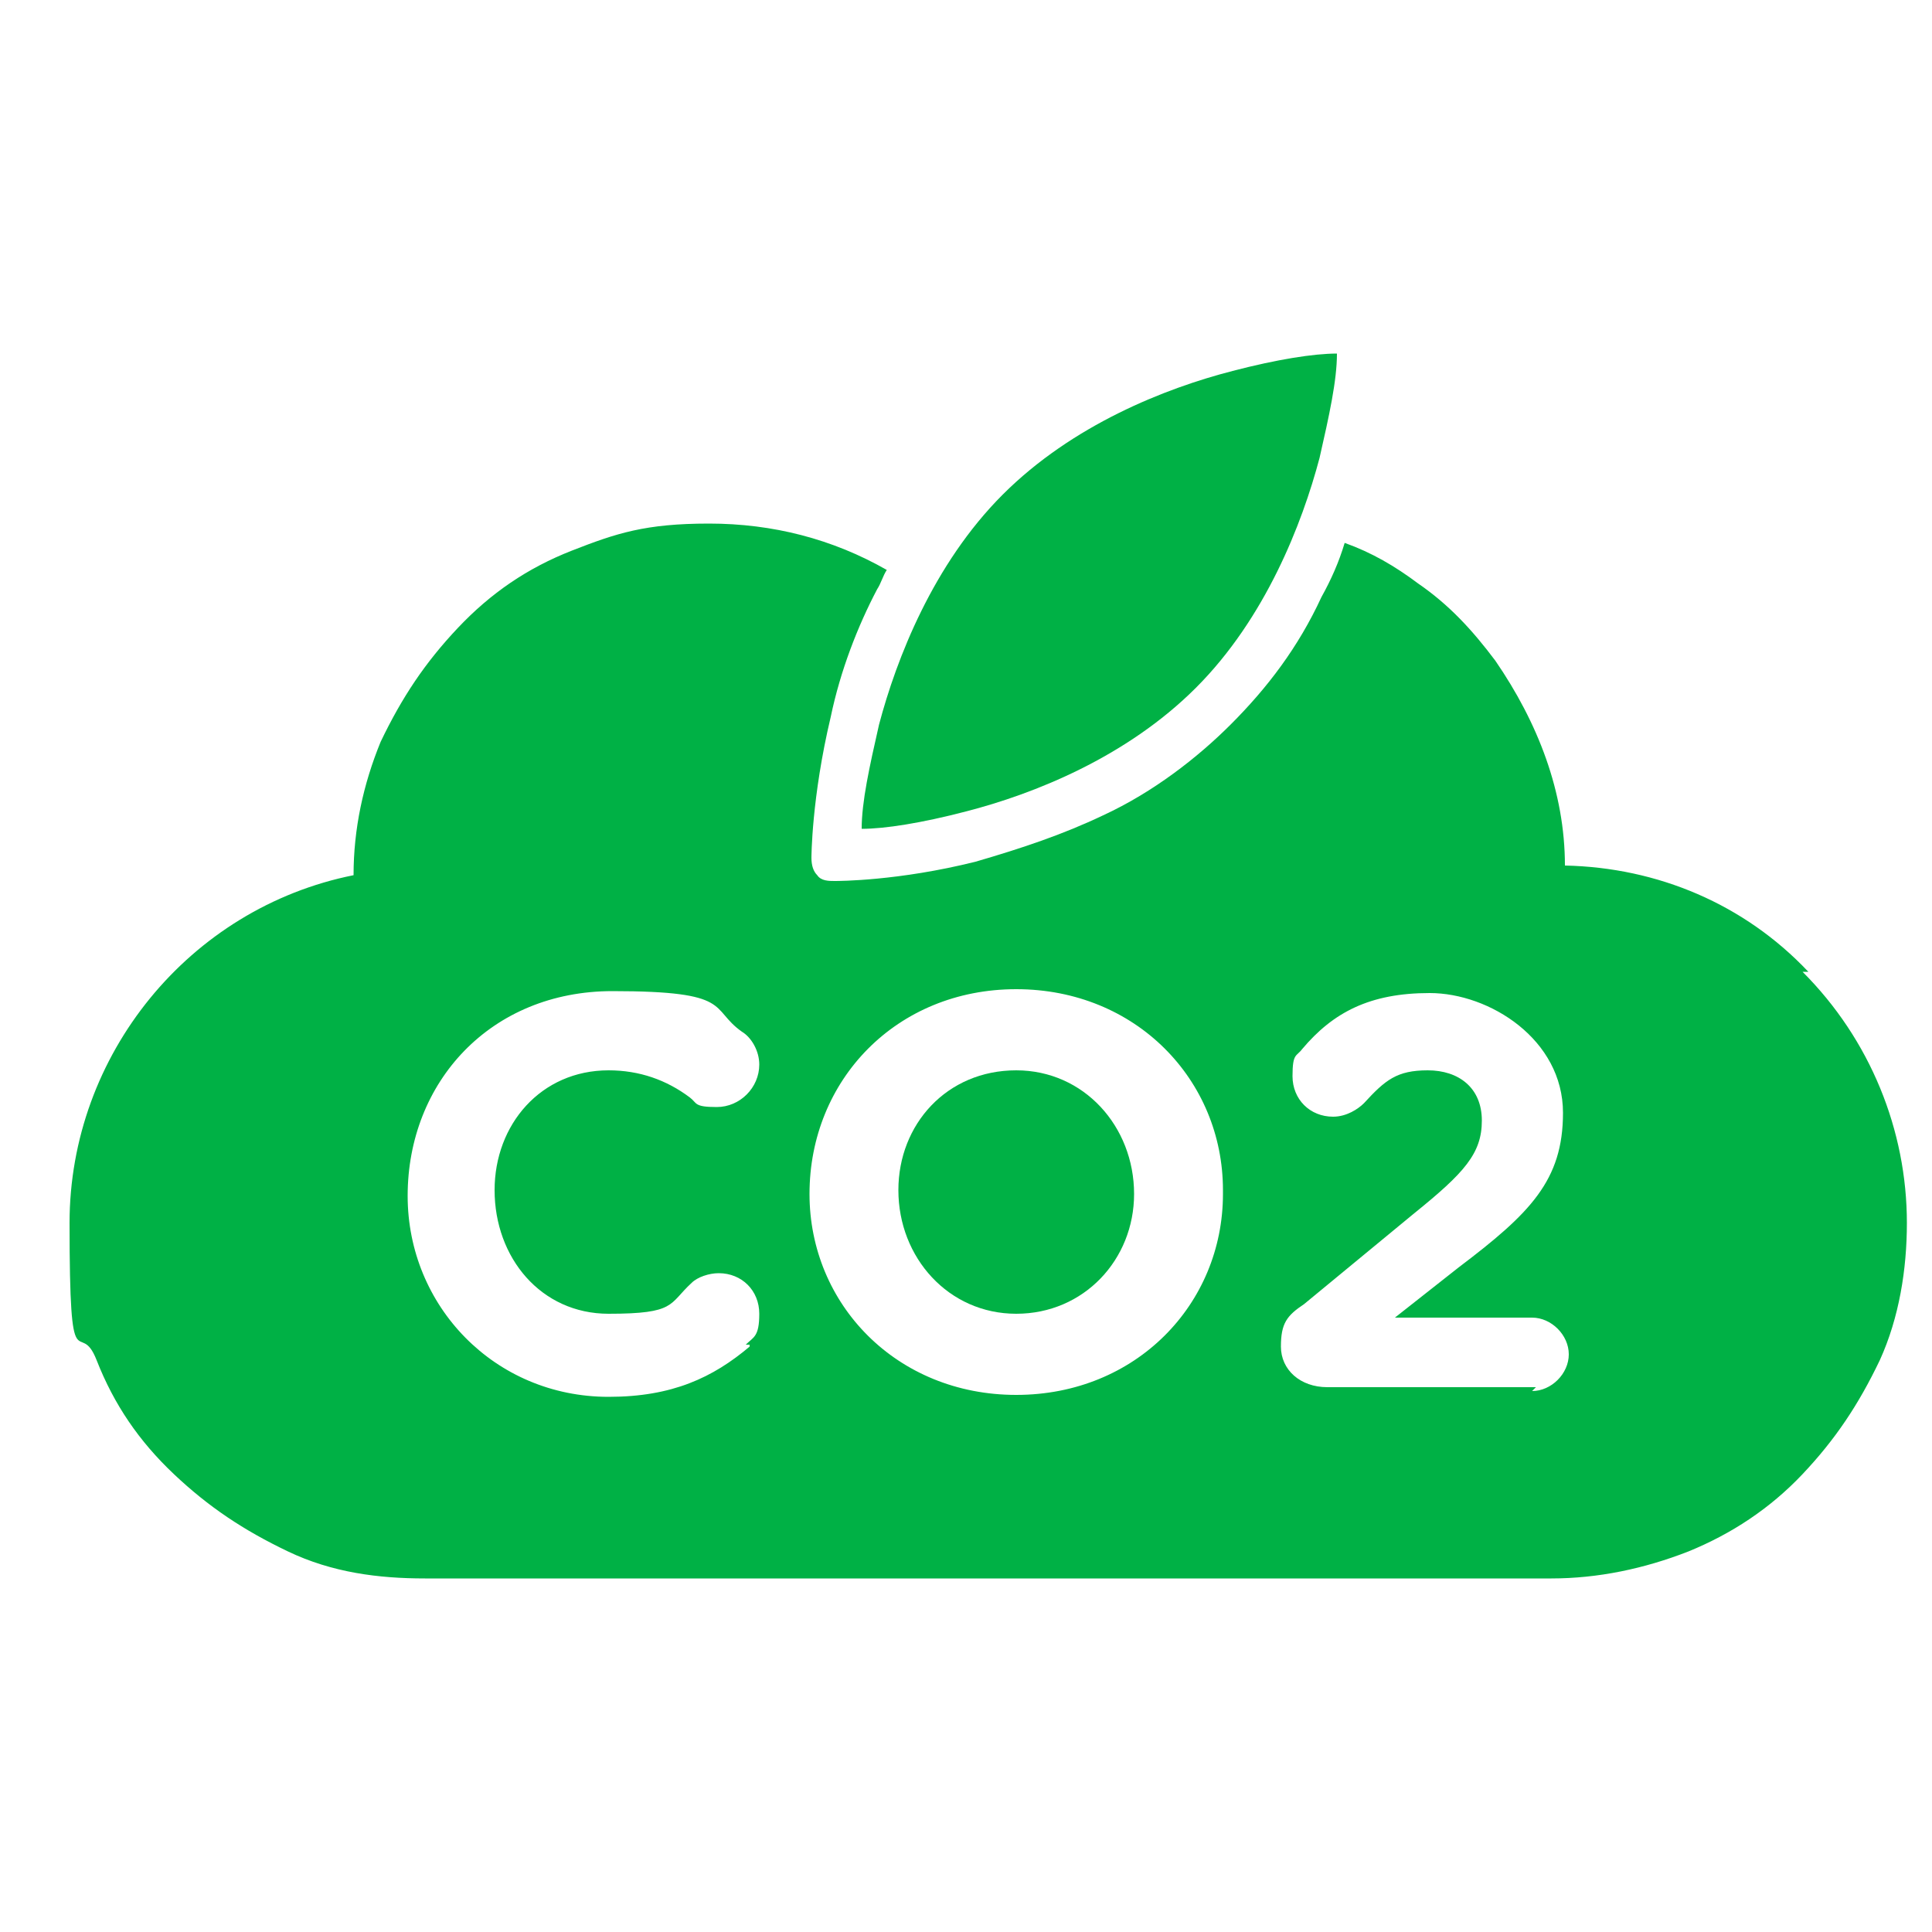 <?xml version="1.0" encoding="UTF-8"?>
<svg xmlns="http://www.w3.org/2000/svg" id="Layer_1" version="1.1" viewBox="0 0 100 100">
  <!-- Generator: Adobe Illustrator 29.0.1, SVG Export Plug-In . SVG Version: 2.1.0 Build 192)  -->
  <defs>
    <style>
      .st0 {
        fill: #00b145;
      }
    </style>
  </defs>
  <path class="st0" d="M44.6,42.9c1.2,0,3.1-.3,5.4-.9,3.5-.9,8.3-2.8,11.9-6.4,3.6-3.6,5.5-8.5,6.4-11.9.5-2.2.9-4,.9-5.4-1.2,0-3.1.3-5.4.9-3.5.9-8.3,2.8-11.9,6.4-3.6,3.6-5.5,8.5-6.4,11.9-.5,2.2-.9,4-.9,5.4Z"></path>
  <path class="st0" d="M52.6,55.4c-3.6,0-6.1,2.8-6.1,6.2h0c0,3.5,2.6,6.4,6.1,6.4s6.1-2.8,6.1-6.2h0c0-3.5-2.6-6.4-6.1-6.4Z"></path>
  <path class="st0" d="M93.6,50.3c-3.3-3.5-7.8-5.4-12.6-5.5,0-3.8-1.4-7.4-3.6-10.6-1.2-1.6-2.4-2.9-4-4-1.2-.9-2.4-1.6-3.8-2.1-.3,1-.7,1.9-1.2,2.8-1.2,2.6-2.8,4.7-4.7,6.6-1.7,1.7-4,3.5-6.6,4.7-2.1,1-4.2,1.7-6.6,2.4-4,1-7.1,1-7.3,1h0c-.3,0-.7,0-.9-.3-.2-.2-.3-.5-.3-.9,0,0,0-3.1,1-7.3.5-2.4,1.4-4.7,2.4-6.6.2-.3.3-.7.5-1-2.8-1.6-5.9-2.4-9.2-2.4s-4.8.5-7.1,1.4-4.2,2.2-5.9,4-2.9,3.6-4,5.9c-.9,2.2-1.4,4.5-1.4,6.9-8.5,1.7-14.7,9.3-14.7,18s.5,4.8,1.4,7.1,2.2,4.2,4,5.9,3.6,2.9,5.9,4,4.7,1.4,7.1,1.4h58.3c2.4,0,4.8-.5,7.1-1.4,2.2-.9,4.2-2.2,5.9-4s2.9-3.6,4-5.9c1-2.2,1.4-4.7,1.4-7.1,0-4.8-1.9-9.5-5.4-13h.2ZM38.8,69.7c-1.9,1.6-4,2.6-7.3,2.6-5.9,0-10.4-4.7-10.4-10.4h0c0-5.9,4.3-10.6,10.6-10.6s5,.9,6.7,2.1c.5.3.9,1,.9,1.7,0,1.2-1,2.2-2.2,2.2s-1-.2-1.4-.5c-1.2-.9-2.6-1.4-4.2-1.4-3.5,0-5.9,2.8-5.9,6.2h0c0,3.5,2.4,6.4,5.9,6.4s3.1-.5,4.3-1.6c.3-.3.9-.5,1.4-.5,1.2,0,2.1.9,2.1,2.1s-.3,1.2-.7,1.6h.2ZM63.3,61.8c0,5.7-4.5,10.4-10.7,10.4s-10.7-4.7-10.7-10.4h0c0-5.9,4.5-10.6,10.7-10.6s10.7,4.7,10.7,10.4h0v.2ZM79.6,71.8h-10.9c-1.4,0-2.4-.9-2.4-2.1s.3-1.6,1.2-2.2l5.7-4.7c2.6-2.1,3.5-3.1,3.5-4.8s-1.2-2.6-2.8-2.6-2.2.5-3.3,1.7c-.3.3-.9.7-1.6.7-1.2,0-2.1-.9-2.1-2.1s.2-1,.5-1.4c1.6-1.9,3.5-2.9,6.6-2.9s6.9,2.4,6.9,6.2h0c0,3.5-1.7,5.2-5.4,8l-3.3,2.6h7.1c1,0,1.9.9,1.9,1.9s-.9,1.9-1.9,1.9l.2-.2Z"></path>
</svg>
